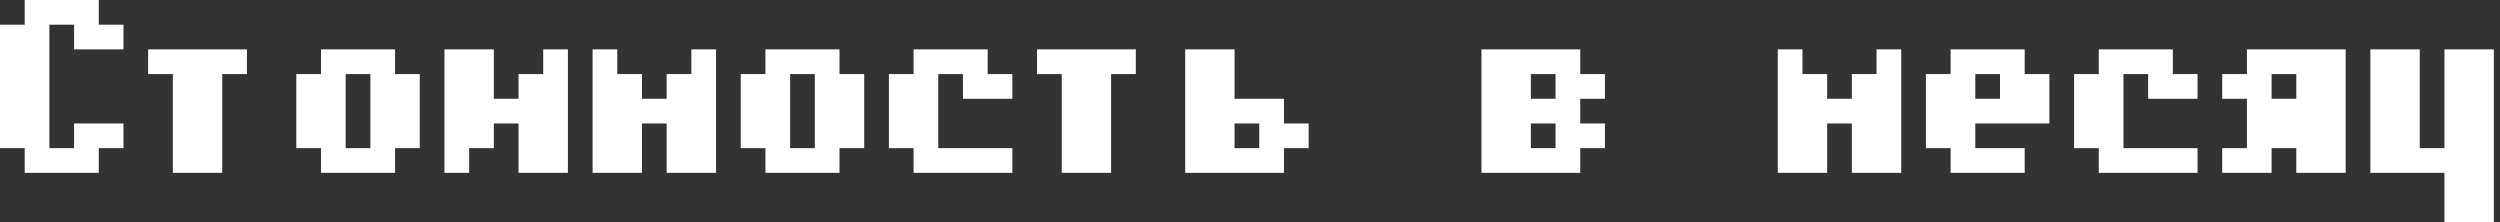 <?xml version="1.0" encoding="UTF-8"?> <svg xmlns="http://www.w3.org/2000/svg" width="270" height="24" viewBox="0 0 270 24" fill="none"><rect x="0" y="0" width="270" height="24" fill="#333333" stroke="none"/><path d="M0 16V2.667H2.667V8.01086e-05H10.667V2.667H13.333V5.333H8V2.667H5.333V16H8V13.333H13.333V16H10.667V18.667H2.667V16H0ZM16 8V5.333H26.667V8H24V18.667H18.667V8H16ZM32 16V8H34.667V5.333H42.667V8H45.333V16H42.667V18.667H34.667V16H32ZM37.333 16H40V8H37.333V16ZM48 18.667V5.333H53.333V10.667H56V8H58.667V5.333H61.333V18.667H56V13.333H53.333V16H50.667V18.667H48ZM64 18.667V5.333H66.667V8H69.333V10.667H72V8H74.667V5.333H77.333V18.667H72V13.333H69.333V18.667H64ZM80 16V8H82.667V5.333H90.667V8H93.333V16H90.667V18.667H82.667V16H80ZM85.333 16H88V8H85.333V16ZM96 16V8H98.667V5.333H106.667V8H109.333V10.667H104V8H101.333V16H109.333V18.667H98.667V16H96ZM112 8V5.333H122.667V8H120V18.667H114.667V8H112ZM128 18.667V5.333H133.333V10.667H138.667V13.333H141.333V16H138.667V18.667H128ZM133.333 13.333V16H136V13.333H133.333ZM160 18.667V5.333H170.667V8H173.333V10.667H170.667V13.333H173.333V16H170.667V18.667H160ZM165.333 13.333V16H168V13.333H165.333ZM165.333 8V10.667H168V8H165.333ZM192 18.667V5.333H194.667V8H197.333V10.667H200V8H202.667V5.333H205.333V18.667H200V13.333H197.333V18.667H192ZM208 16V8H210.667V5.333H218.667V8H221.333V13.333H213.333V16H218.667V18.667H210.667V16H208ZM213.333 8V10.667H216V8H213.333ZM224 16V8H226.667V5.333H234.667V8H237.333V10.667H232V8H229.333V16H237.333V18.667H226.667V16H224ZM240 18.667V16H242.667V10.667H240V8H242.667V5.333H253.333V18.667H248V16H245.333V18.667H240ZM245.333 8V10.667H248V8H245.333ZM256 18.667V5.333H261.333V16H264V5.333H269.333V24H264V18.667H256Z" fill="white"></path></svg> 